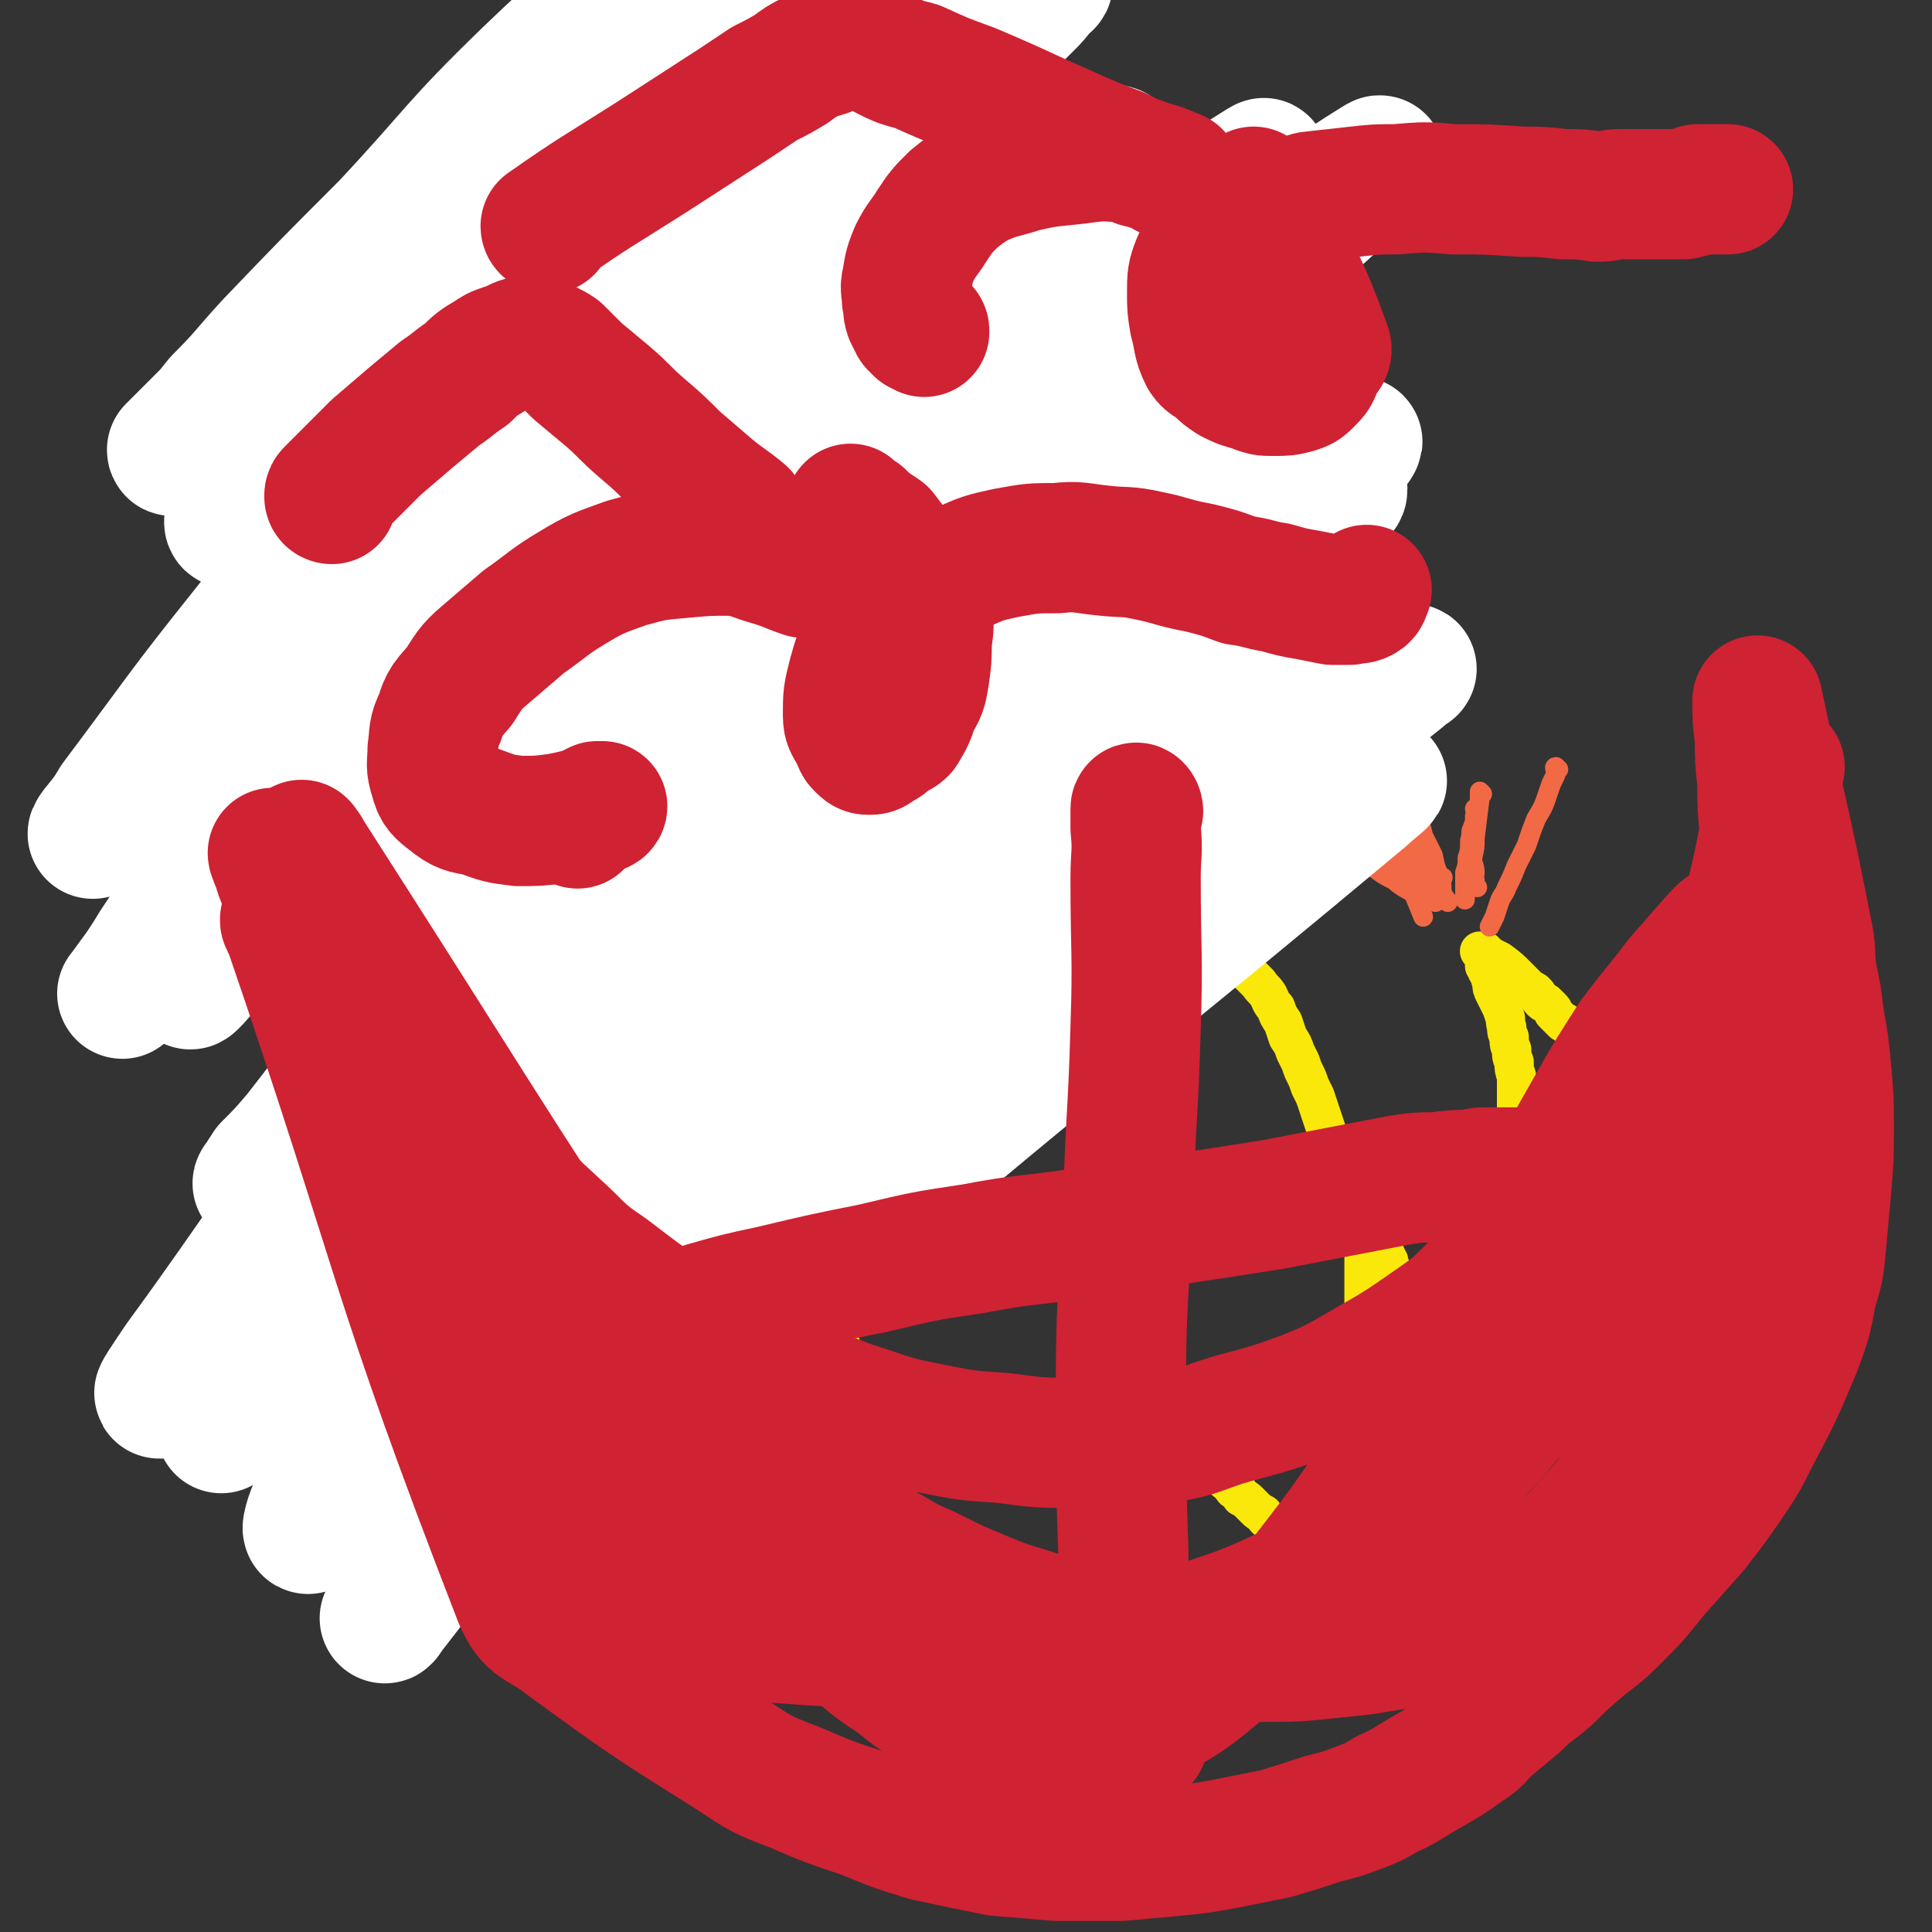 <svg viewBox='0 0 786 786' version='1.1' xmlns='http://www.w3.org/2000/svg' xmlns:xlink='http://www.w3.org/1999/xlink'><rect x="0" y="0" width="786" height="786" fill="#333333" stroke="none"/><g fill='none' stroke='#FAE80B' stroke-width='16' stroke-linecap='round' stroke-linejoin='round'><path d='M209,90c-1,0 -1,-1 -1,-1 0,-1 0,0 1,-1 1,-2 1,-2 3,-3 1,-1 1,-1 3,-2 1,-1 1,-1 2,-2 2,-1 2,-1 4,-2 2,0 2,0 5,-1 2,0 2,0 4,0 2,-1 2,-1 4,-1 3,-1 3,-1 5,-1 2,-1 2,-1 5,-1 3,0 3,0 6,0 2,-1 2,0 5,0 2,0 2,0 4,0 2,0 2,0 4,0 2,0 2,0 5,0 2,0 2,0 4,0 2,0 2,0 3,0 2,0 2,0 3,0 2,0 2,-1 3,0 1,0 1,0 2,1 1,0 1,0 2,0 1,1 1,1 2,1 1,1 1,0 3,1 5,3 5,4 11,7 2,1 2,1 4,2 1,1 1,1 2,1 1,1 1,1 1,2 1,1 1,1 2,2 1,1 1,1 1,2 1,1 1,1 1,1 0,1 0,1 1,2 1,2 1,2 2,4 0,1 1,1 1,3 0,1 0,1 0,3 0,1 0,1 0,2 0,2 0,2 0,3 -1,1 -1,1 -1,2 -1,2 -1,2 -1,3 -1,2 -1,2 -1,3 -1,2 -1,2 -1,4 -1,1 -1,1 -1,2 -1,2 -1,2 -1,3 -1,1 -1,1 -1,3 -1,1 -1,1 -1,3 0,2 0,2 -1,4 0,1 0,1 -1,3 0,2 0,2 -1,4 -1,2 -1,2 -2,3 0,2 0,2 -1,4 -1,2 -1,2 -2,4 -1,2 -1,2 -2,4 -1,2 -1,2 -2,4 -1,2 -1,2 -2,5 -1,2 -1,2 -2,4 0,2 0,2 0,4 -1,2 -1,2 -1,4 -1,2 -1,2 -1,4 -1,2 -1,2 -2,4 0,2 0,2 -1,4 0,3 -1,3 -2,5 0,2 0,2 -1,4 -1,2 0,2 -1,3 -1,3 -1,2 -2,5 -1,2 -1,2 -1,4 -1,2 -1,2 -2,3 -1,2 -1,2 -2,4 -1,1 -1,1 -2,2 -1,2 -1,2 -2,4 0,1 -1,1 -2,2 0,2 0,2 -1,3 -1,1 -1,1 -2,2 -1,1 -1,1 -2,2 -1,0 -1,0 -2,1 -1,0 -1,0 -2,1 -1,0 -1,0 -2,0 -1,1 -1,1 -2,1 -1,1 -1,1 -2,1 -1,0 -1,0 -2,0 -6,-1 -6,0 -11,-2 -5,-1 -4,-2 -8,-4 -4,-2 -4,-3 -8,-5 -2,-2 -2,-2 -4,-3 -2,-2 -2,-3 -4,-5 -3,-2 -3,-2 -5,-4 -3,-3 -3,-3 -5,-6 -2,-3 -2,-4 -4,-7 -2,-3 -2,-3 -4,-7 -2,-3 -1,-3 -3,-7 -2,-5 -2,-5 -3,-10 -2,-5 -2,-5 -3,-10 -1,-5 -1,-5 -1,-10 -1,-4 -1,-4 -1,-8 0,-4 0,-4 0,-8 0,-4 0,-4 0,-8 0,-3 0,-3 0,-6 0,-2 0,-2 0,-4 0,-2 0,-2 0,-4 0,-1 0,-1 0,-3 0,0 0,0 0,-1 '/></g>
<g fill='none' stroke='#F26946' stroke-width='16' stroke-linecap='round' stroke-linejoin='round'><path d='M201,89c0,-1 0,-1 -1,-1 0,-1 0,-2 -1,-3 0,0 0,0 -1,-1 0,-1 1,-1 1,-2 0,-1 0,-1 0,-2 0,-2 0,-2 0,-3 0,-1 -1,-1 0,-3 0,-1 0,-1 0,-2 1,-2 1,-2 1,-4 1,-1 1,-1 1,-3 0,-1 0,-1 1,-3 1,-1 1,-1 2,-2 1,-1 1,-1 2,-3 0,-1 1,-1 1,-2 1,-2 1,-2 2,-3 1,-1 1,-1 1,-3 1,-1 1,-1 1,-2 1,-1 2,-1 3,-2 1,0 1,0 1,-1 1,-1 1,-2 1,-2 1,-1 1,-1 3,-2 1,-1 1,-1 2,-2 2,-1 2,-1 3,-2 1,0 1,-1 3,-1 1,-1 1,-1 3,-1 1,-1 1,-1 2,-1 2,-1 2,-1 3,-1 2,-1 2,-1 3,-1 2,0 2,0 3,-1 1,0 1,0 3,-1 1,0 1,0 2,-1 1,0 1,0 3,-1 1,0 1,0 2,0 1,0 1,1 1,0 2,0 2,0 3,0 1,0 2,0 3,0 1,0 1,0 3,0 1,0 1,0 3,0 1,0 1,0 2,0 2,0 2,0 3,0 2,0 2,0 3,0 2,0 2,0 3,0 1,0 1,0 3,0 1,0 1,0 3,0 1,0 1,0 2,0 1,0 2,-1 2,0 6,2 6,2 11,4 1,1 1,1 2,1 3,2 3,2 6,3 1,0 1,0 3,1 1,0 1,0 1,1 2,0 2,0 3,1 1,1 1,1 3,2 1,1 1,1 3,2 0,0 0,0 1,1 1,0 1,0 2,1 2,0 2,0 3,1 1,1 1,1 2,2 0,1 1,1 1,2 1,1 1,1 2,2 2,1 2,0 3,1 2,2 2,2 3,3 2,2 2,2 3,3 2,1 2,1 3,3 1,1 1,1 3,2 1,2 1,2 3,4 1,1 0,1 1,2 2,2 2,2 3,3 1,2 1,2 3,4 1,2 1,2 3,3 0,2 0,2 1,3 1,1 1,2 2,3 1,1 1,1 2,3 1,1 1,1 2,2 1,2 1,2 2,4 1,1 1,1 2,3 2,2 1,2 2,4 1,1 1,1 2,3 1,2 1,2 2,4 1,1 1,1 2,3 1,2 1,2 2,4 1,1 1,1 2,3 1,2 1,2 2,4 1,1 1,1 1,3 1,2 2,2 2,4 1,2 1,2 2,4 1,2 1,2 2,3 1,2 1,2 2,4 1,3 1,3 2,5 1,2 1,2 2,4 1,2 1,2 2,5 1,2 1,2 2,4 1,2 0,2 2,4 1,3 1,3 2,6 2,2 2,2 3,4 2,2 2,2 3,5 2,2 2,2 3,4 1,3 1,3 2,5 2,3 2,3 3,5 1,3 1,3 3,6 4,7 4,7 8,15 2,3 2,3 5,7 1,1 0,1 1,3 1,2 1,2 2,4 1,1 1,1 2,3 1,2 1,2 2,3 1,2 1,2 2,4 1,2 1,2 3,4 1,2 0,2 1,5 1,2 1,2 2,4 1,1 1,1 2,3 2,3 2,3 3,5 1,2 1,2 1,3 1,3 1,3 3,6 0,2 0,2 1,4 1,2 1,2 2,4 1,2 1,2 2,4 1,2 1,2 2,4 1,2 1,2 2,4 1,3 1,3 1,5 1,2 1,2 1,4 1,2 1,2 1,4 1,2 1,2 1,4 1,2 1,2 1,5 1,2 0,2 0,4 1,2 1,2 1,4 1,3 1,3 1,5 1,2 0,2 1,4 0,2 0,2 1,5 0,2 -1,2 -1,4 0,2 0,2 0,4 0,3 0,3 0,5 0,2 0,2 0,4 0,2 0,2 0,4 -1,2 -1,2 -1,3 -1,2 -1,2 -1,4 -1,2 -1,2 -1,3 -1,2 -1,2 -1,4 -1,2 0,2 -1,3 0,2 -1,2 -1,3 0,1 0,1 -1,2 0,2 0,2 -1,3 0,1 0,2 -1,3 -1,1 -1,1 -2,2 -1,2 -1,2 -2,3 -1,1 -1,1 -2,2 -1,1 -1,1 -2,1 -1,1 -1,1 -2,2 -1,1 -1,1 -2,2 -1,1 -1,1 -3,2 -1,1 -1,1 -3,1 -1,1 -1,1 -2,2 -2,1 -2,1 -3,2 -2,1 -2,1 -4,2 -2,1 -2,1 -4,1 -3,2 -3,2 -6,3 -2,1 -2,2 -5,3 -10,5 -10,5 -20,10 -4,3 -5,2 -9,4 -3,2 -3,2 -5,3 -2,1 -2,1 -5,2 -5,3 -4,3 -9,6 -3,1 -3,1 -5,2 -2,1 -2,1 -5,1 -2,1 -2,1 -5,2 -2,1 -2,1 -4,2 -3,1 -3,1 -5,2 -2,0 -2,0 -5,0 -2,1 -2,1 -5,1 -3,1 -3,1 -6,1 -2,0 -2,1 -4,1 -3,0 -3,0 -6,0 -3,0 -3,0 -6,0 -2,0 -2,0 -5,0 -3,0 -3,0 -6,0 -2,0 -2,0 -4,0 -3,0 -3,1 -5,0 -3,0 -3,0 -6,-1 -2,0 -2,0 -5,-1 -1,0 -1,0 -3,-1 -3,0 -3,0 -5,-1 -2,-2 -2,-2 -4,-3 -2,-1 -2,-1 -4,-2 -2,-2 -2,-2 -4,-3 -2,-2 -2,-2 -4,-3 -2,-2 -2,-2 -4,-4 -2,-2 -2,-2 -4,-4 -3,-3 -3,-3 -6,-6 -3,-5 -2,-5 -5,-9 -3,-5 -4,-5 -7,-10 -3,-4 -2,-4 -5,-9 -2,-4 -2,-4 -5,-8 -2,-6 -2,-6 -5,-11 -3,-5 -3,-5 -6,-11 -2,-4 -2,-5 -4,-9 -2,-5 -2,-5 -4,-9 -2,-4 -2,-4 -4,-8 -2,-5 -2,-5 -3,-9 -2,-4 -2,-4 -3,-8 -1,-4 -1,-4 -3,-8 -1,-4 -1,-4 -3,-8 -1,-3 -1,-3 -3,-6 -1,-3 -1,-3 -2,-6 -2,-3 -2,-3 -3,-5 -2,-3 -1,-4 -3,-7 -1,-3 -1,-3 -2,-6 -1,-3 -1,-3 -2,-6 -1,-3 -1,-3 -2,-6 -1,-2 -1,-2 -2,-5 -1,-3 -1,-3 -2,-5 -1,-2 -1,-2 -2,-5 -1,-2 -1,-2 -1,-4 -1,-2 -1,-2 -2,-4 -5,-11 -5,-11 -10,-22 -1,-2 0,-2 -1,-4 -1,-3 -1,-3 -2,-5 -1,-4 -1,-4 -2,-8 -1,-2 -1,-2 -1,-4 -1,-1 -1,-1 -1,-3 -1,-2 -1,-2 -1,-4 -1,-2 -1,-2 -1,-4 0,-2 0,-2 0,-4 0,-2 0,-2 0,-4 0,-2 0,-2 0,-4 0,-1 0,-1 0,-3 0,-2 0,-2 0,-4 0,-2 0,-2 0,-4 0,-3 0,-3 0,-5 0,-1 1,-1 1,-3 1,-1 1,-1 1,-2 1,-2 1,-2 2,-4 0,-1 0,-1 1,-2 0,-2 0,-2 1,-3 0,-1 0,-1 1,-2 0,-1 0,-1 1,-2 0,-1 0,-1 1,-1 1,-1 1,-1 2,-2 1,0 1,0 2,0 2,-1 2,-1 4,-1 '/></g>
<g fill='none' stroke='#FAE80B' stroke-width='16' stroke-linecap='round' stroke-linejoin='round'><path d='M188,339c0,0 -1,-1 -1,-1 0,0 1,1 1,2 0,1 0,1 0,2 0,1 0,1 0,2 0,1 0,1 0,2 0,1 -1,2 0,3 0,2 0,1 1,3 1,1 0,1 1,2 0,1 0,1 1,3 0,1 0,1 1,2 0,1 0,1 1,3 0,2 0,2 1,4 0,1 0,1 1,3 0,3 1,3 1,5 1,3 1,3 2,5 1,3 1,3 2,5 1,3 1,3 1,6 1,3 1,3 1,5 1,2 1,2 1,3 1,2 1,2 1,3 1,2 1,2 1,3 1,1 1,1 1,3 1,1 1,1 1,2 1,1 1,1 1,3 1,1 1,1 1,2 0,2 0,2 1,3 0,1 0,1 1,3 0,1 0,1 1,2 2,6 2,6 3,11 1,1 1,1 1,2 1,3 1,2 1,5 1,2 0,2 1,5 0,1 0,1 1,2 0,1 0,1 1,2 0,1 0,1 0,3 1,1 1,1 1,2 1,2 1,2 1,3 1,1 1,1 1,3 1,1 1,1 1,2 1,2 1,2 1,4 1,1 1,1 1,3 1,2 1,2 1,3 1,2 1,2 1,4 1,2 1,2 1,3 0,2 0,2 1,4 0,2 1,2 1,3 0,3 0,3 0,5 1,2 1,2 1,4 0,2 1,1 1,3 0,2 0,2 0,4 0,2 0,2 1,3 0,2 0,2 0,4 1,2 1,1 1,3 0,2 0,2 0,3 0,2 0,2 1,3 0,2 0,2 1,4 0,1 0,1 0,2 0,2 0,2 0,3 0,1 0,1 0,3 0,1 0,1 0,2 0,2 0,2 1,4 0,2 0,2 1,4 0,2 1,2 1,3 0,2 -1,2 -1,4 0,2 0,2 0,3 0,2 0,2 0,4 0,1 0,1 0,3 0,1 0,1 0,2 0,1 0,1 0,2 0,1 0,1 0,2 0,1 1,1 0,1 0,1 0,0 0,1 -1,1 -1,1 -1,2 -1,0 -1,0 -2,1 -1,0 -1,0 -1,1 -1,1 -1,1 -2,1 -1,1 0,1 -1,2 -1,1 -2,0 -2,1 -1,1 -1,1 -2,2 -4,3 -4,3 -8,7 -3,3 -3,4 -6,7 -1,1 -1,1 -2,3 -1,1 -1,1 -2,2 -1,2 -1,2 -2,3 -1,1 -1,1 -2,3 -1,1 -1,1 -2,2 -1,2 -1,2 -2,3 -1,1 -1,1 -2,2 -1,2 -1,2 -2,3 0,1 0,1 0,3 -1,1 -1,1 -2,3 -1,1 -1,1 -1,3 0,1 -1,1 -1,2 0,2 0,2 -1,3 0,2 0,2 -1,4 0,1 0,1 -1,2 0,2 -1,2 -1,3 0,1 1,1 1,3 0,1 0,1 0,2 0,1 0,1 0,1 0,1 0,1 0,2 0,1 0,1 0,1 0,1 -1,1 0,1 0,1 0,1 1,2 0,0 0,0 1,1 1,1 1,1 2,1 0,1 0,1 1,1 1,1 1,1 2,2 0,1 1,1 1,1 1,0 1,1 2,1 1,0 1,0 2,0 1,0 1,0 2,0 1,0 1,0 2,0 1,0 1,0 2,0 1,0 1,0 2,0 2,0 2,0 3,0 2,0 2,0 3,0 1,0 1,0 2,0 1,0 1,0 2,0 2,0 2,0 3,0 1,0 1,0 2,0 1,0 1,0 2,0 2,-1 2,-1 3,-1 1,-1 1,-1 2,-1 1,-1 1,-1 2,-1 1,0 1,0 3,-1 0,0 0,0 1,-1 1,0 1,0 2,-1 1,0 1,0 2,0 1,-1 1,-1 2,-1 1,-1 1,-1 2,-1 1,-1 1,-1 2,-1 5,-4 4,-4 9,-8 1,0 2,0 3,-1 2,-2 2,-2 4,-4 1,-1 1,-1 2,-2 1,-1 1,-1 1,-2 1,-1 1,-1 2,-3 1,-1 1,-1 2,-2 1,-2 1,-2 2,-3 1,-2 2,-2 3,-3 1,-2 1,-2 2,-4 1,-2 1,-2 1,-3 1,-2 2,-2 2,-4 1,-2 1,-2 2,-3 1,-2 0,-2 1,-4 0,-3 0,-3 1,-5 0,-3 1,-3 1,-6 0,-2 0,-2 0,-5 -1,-3 0,-3 0,-6 0,-3 0,-3 0,-5 0,-3 0,-3 0,-5 0,-3 0,-3 0,-5 -1,-2 -1,-2 -1,-5 -1,-3 -1,-3 -1,-6 -1,-3 -1,-3 -1,-6 -1,-3 -1,-3 -1,-5 0,-3 0,-3 0,-6 0,-3 -1,-3 -1,-6 0,-2 0,-2 0,-5 0,-2 0,-2 0,-4 0,-2 0,-2 0,-4 0,-2 0,-2 0,-4 0,-1 0,-1 0,-3 0,-1 0,-1 0,-2 0,-1 1,-1 1,-3 0,-1 0,-1 0,-2 0,-1 0,-1 0,-2 0,-1 1,-1 2,-1 0,-1 0,-1 1,-1 1,0 1,0 1,0 1,1 1,1 2,1 1,1 1,1 2,2 1,0 1,0 2,1 1,1 1,1 2,2 1,1 1,1 2,2 1,1 1,1 2,2 3,1 3,1 5,3 1,1 1,1 3,2 1,1 0,1 1,2 1,1 1,0 2,1 1,1 1,1 2,2 2,1 2,1 3,3 7,6 7,6 13,12 1,1 1,1 2,2 1,1 1,1 2,2 2,2 2,2 3,4 1,1 1,1 2,2 1,1 1,1 2,2 0,0 0,0 1,1 0,1 0,1 1,2 0,1 0,1 1,2 0,1 0,1 0,2 0,0 0,0 0,1 0,1 0,1 0,2 0,1 0,1 0,2 0,1 0,1 0,2 0,1 0,1 0,2 0,1 0,1 0,2 0,2 0,2 0,3 0,1 -1,1 -1,3 0,2 0,2 0,3 0,2 0,2 -1,3 0,1 0,1 -1,3 0,1 0,1 -1,2 0,2 0,2 -1,3 0,2 0,2 0,3 -1,2 -1,2 -1,3 -1,1 -1,1 -1,3 -1,1 -1,1 -1,2 -1,1 -1,1 -1,2 -1,1 -1,1 -1,2 -1,1 -1,1 -1,1 -1,1 -1,1 -1,2 -1,1 -1,1 -1,2 0,1 0,1 -1,2 0,1 0,1 -1,1 -1,2 -1,2 -2,3 -1,1 -1,1 -1,2 -1,1 -1,1 -2,2 -1,1 0,1 -1,3 0,1 0,1 -1,2 0,2 0,2 -1,3 0,1 0,1 -1,3 0,1 0,1 -1,2 0,2 0,2 -1,3 0,1 0,1 -1,3 0,1 1,1 1,2 0,1 0,1 0,3 0,1 0,1 0,2 0,1 0,1 0,2 0,1 0,1 0,2 1,1 1,1 1,2 1,1 1,1 1,2 1,1 1,1 1,2 0,1 0,1 1,2 0,0 0,0 1,1 0,1 0,1 1,2 1,1 1,1 2,2 1,1 1,1 2,2 5,5 5,5 10,9 1,1 1,1 3,2 1,0 1,0 3,1 1,0 1,0 2,1 1,0 1,0 2,0 1,1 1,0 2,0 1,0 1,0 2,0 1,0 1,0 2,0 1,0 1,1 2,0 1,0 1,0 2,0 1,0 1,0 2,-1 1,0 1,-1 2,-1 1,-1 1,-1 2,-1 2,-1 1,-2 3,-3 1,-1 1,-1 1,-2 1,0 2,0 2,-1 1,-2 1,-2 2,-3 1,-1 1,-1 2,-3 1,-1 1,-1 2,-2 1,-1 1,-1 2,-3 1,-1 1,-1 2,-2 1,-2 1,-2 2,-3 1,-1 1,-1 2,-3 1,-1 1,-1 2,-2 0,-2 1,-2 1,-3 1,0 0,0 1,-1 0,0 0,0 1,-1 1,0 1,-1 2,-1 1,0 1,0 2,0 1,0 1,0 2,0 1,0 1,0 2,1 1,0 1,0 2,0 1,1 1,1 2,1 1,1 1,1 2,1 1,1 1,1 2,2 1,1 1,1 2,2 2,1 2,1 3,2 2,1 2,1 3,3 1,1 1,1 3,2 1,1 1,1 3,2 1,1 1,1 3,2 1,1 1,1 2,2 2,0 2,0 3,1 2,1 1,1 3,2 1,1 1,1 3,1 1,1 1,1 3,1 1,0 1,1 1,1 2,1 2,1 3,1 1,0 1,0 2,0 1,0 1,0 3,0 1,0 1,0 1,0 1,0 1,0 2,0 1,0 1,0 2,0 1,0 1,0 2,0 3,-1 3,-2 6,-4 2,-1 2,-1 4,-3 2,-2 2,-2 4,-4 1,-2 0,-2 1,-3 0,-1 0,-1 1,-2 0,-2 0,-2 0,-4 0,-2 0,-2 0,-3 0,-2 0,-2 0,-4 0,-1 0,-1 0,-3 0,-1 0,-1 -1,-3 0,-1 0,-1 -1,-2 0,-1 0,-1 -1,-3 0,-1 0,-1 -1,-2 0,-1 0,-1 -2,-2 0,-1 -1,-1 -1,-2 -1,-2 -1,-2 -2,-3 -1,-1 -1,-1 -2,-3 -1,-1 -1,-1 -2,-2 -1,-2 -1,-1 -3,-3 -1,-1 -1,-1 -2,-2 -1,-2 -1,-2 -2,-3 0,-1 0,-1 -1,-3 -1,-1 -1,-1 -2,-2 -1,-2 -1,-2 -2,-3 -1,-2 -1,-2 -2,-4 -1,-1 -1,-1 -1,-3 -1,-2 0,-2 0,-4 0,-1 0,-1 0,-3 0,-2 0,-2 0,-3 1,-1 1,-1 1,-3 1,-1 0,-1 1,-2 1,-1 1,-1 2,-2 1,0 1,0 2,-1 1,0 1,0 2,-1 1,0 1,0 2,-1 1,0 1,0 2,-1 1,0 1,0 2,0 1,-1 1,0 2,0 0,0 0,0 1,0 1,0 1,0 1,0 1,0 1,0 2,0 1,0 1,0 1,1 1,0 1,0 2,1 4,3 4,3 7,6 1,1 1,1 2,2 1,1 1,1 2,1 2,2 2,2 4,4 1,1 1,1 2,2 1,1 1,1 2,2 1,2 1,2 2,3 1,1 0,1 1,3 1,1 1,1 2,1 1,1 1,1 2,2 1,1 1,1 2,2 1,1 1,1 2,2 1,1 1,1 2,1 1,1 1,1 2,2 1,1 1,2 2,3 2,2 3,2 5,5 2,1 2,1 3,3 2,1 2,1 3,2 2,2 2,2 3,3 1,1 1,1 3,2 1,2 1,2 3,3 1,1 1,1 1,2 1,1 1,1 2,2 1,1 1,1 2,2 1,1 1,1 2,2 1,1 1,1 2,1 1,1 1,1 3,2 1,1 0,1 1,2 2,1 2,1 3,2 1,1 1,1 2,1 1,1 1,1 2,2 1,1 1,1 2,2 1,1 1,1 2,2 1,1 1,1 2,1 0,1 0,1 1,2 1,1 1,1 2,2 1,1 1,1 2,2 1,1 1,1 2,1 1,1 1,1 2,2 1,1 1,1 2,2 1,1 1,1 2,2 1,1 1,1 2,1 1,1 1,1 2,2 1,1 1,1 1,2 1,1 1,1 2,2 1,1 1,1 2,1 1,1 1,1 2,2 1,1 1,1 2,1 1,0 1,0 2,1 1,0 1,0 2,1 1,0 1,0 2,1 1,0 1,0 1,0 1,1 1,1 3,1 0,1 0,1 1,1 1,1 1,1 2,1 7,3 7,3 14,5 1,1 1,1 2,1 1,0 1,0 2,0 1,0 1,0 2,0 1,0 1,0 2,0 1,0 1,0 2,0 1,0 1,0 1,0 1,0 1,0 2,0 1,0 1,0 2,0 1,0 1,0 2,0 1,0 1,0 1,0 1,0 1,0 1,0 1,0 1,0 2,0 0,0 0,0 1,0 1,0 1,0 2,0 0,0 0,0 1,0 1,0 1,0 2,0 0,0 0,-1 0,-1 0,-2 -1,-2 -1,-4 -1,-1 -1,-1 -1,-2 -2,-3 -2,-3 -3,-5 -1,-2 -1,-2 -3,-5 -1,-3 -1,-3 -3,-5 -1,-3 -1,-2 -2,-5 -2,-2 -1,-2 -3,-5 -1,-3 -1,-3 -2,-6 -2,-2 -2,-2 -3,-5 -1,-2 -1,-2 -2,-4 -1,-2 -1,-2 -2,-4 -1,-2 -1,-3 -2,-5 -1,-2 -1,-2 -2,-4 -1,-2 -2,-2 -3,-4 -1,-1 -1,-2 -2,-3 -1,-2 -1,-2 -2,-4 -1,-2 -1,-2 -2,-3 -1,-2 0,-3 -1,-5 -2,-2 -2,-2 -3,-4 -2,-3 -2,-3 -3,-5 -2,-3 -2,-3 -3,-6 -1,-2 -1,-2 -3,-5 -1,-2 -1,-2 -2,-5 -5,-10 -5,-10 -10,-21 -1,-3 -1,-3 -1,-5 -1,-2 -1,-2 -1,-5 -1,-2 -1,-2 -1,-4 -1,-2 -1,-2 -1,-4 0,-3 0,-3 -1,-5 0,-2 0,-2 0,-5 0,-2 0,-2 0,-4 0,-2 0,-2 0,-4 0,-2 0,-2 0,-4 0,-1 0,-1 0,-3 0,-1 0,-1 0,-3 0,-1 0,-1 0,-3 0,-2 0,-2 0,-3 0,-2 0,-2 0,-4 0,-1 0,-1 0,-2 0,-1 0,-1 0,-2 0,0 0,0 0,0 0,-1 0,-1 0,-1 0,-1 -1,-2 0,-2 0,0 1,1 1,1 1,1 1,1 1,2 1,1 1,1 1,2 1,1 1,1 1,2 1,2 0,2 1,3 0,1 0,1 1,3 0,1 0,1 1,2 0,2 0,2 1,3 0,1 0,1 1,3 0,1 0,1 1,2 0,1 0,1 1,3 0,1 0,1 1,2 0,2 0,2 1,3 0,1 1,1 1,3 1,1 0,1 1,2 1,2 1,2 2,3 1,1 1,1 2,2 1,1 1,1 2,2 1,0 0,1 1,1 1,2 2,1 3,2 1,0 1,0 2,1 1,0 1,0 2,0 1,0 1,0 3,0 1,0 1,0 3,0 1,0 1,0 2,0 1,0 1,0 2,0 1,0 1,0 3,0 1,0 0,0 1,-1 2,0 2,0 3,-1 1,0 1,0 3,-1 1,0 1,0 3,-1 1,0 1,-1 2,-2 6,-3 6,-3 12,-7 4,-2 4,-2 8,-5 2,-2 2,-2 3,-3 1,-1 2,-1 3,-2 2,-2 2,-2 5,-5 1,0 1,0 2,-1 1,-2 1,-2 2,-3 0,-1 1,-1 1,-2 1,-1 1,-1 2,-3 1,-1 1,-1 2,-2 1,-1 1,-1 1,-2 1,-1 1,-1 1,-2 1,-2 1,-2 1,-3 1,-1 1,-1 1,-3 1,-1 1,-1 1,-2 1,-1 1,-2 1,-3 1,-1 1,-1 1,-2 1,-1 1,-1 1,-2 1,-2 1,-2 1,-3 0,-1 0,-1 1,-3 0,-1 0,-1 0,-2 0,-1 0,-1 0,-1 0,-2 0,-2 0,-3 0,-1 0,-1 0,-2 0,0 0,0 0,-1 0,-2 0,-2 0,-3 0,-1 0,-1 0,-2 0,-1 0,-1 0,-2 -1,-1 -1,-1 -1,-3 -1,-1 -1,-1 -1,-2 -1,-2 -1,-2 -1,-3 -1,-1 -1,-1 -1,-3 -1,-1 -1,-1 -1,-2 -1,-1 -1,-1 -1,-3 -1,-1 -1,-1 -1,-2 -1,-2 0,-2 -1,-3 -1,-1 -1,-1 -1,-3 -1,-1 -2,-1 -2,-2 -1,-2 -1,-2 -2,-4 -1,-1 -1,-1 -2,-2 -1,-2 -1,-2 -2,-3 -1,-1 -1,-1 -2,-2 -1,-2 -1,-2 -2,-3 -1,-1 -1,-1 -2,-1 -1,-1 -1,-1 -2,-2 -1,-1 -1,-1 -2,-2 0,-1 0,-1 -1,-2 -1,-1 -1,-1 -2,-2 -1,0 -1,0 -2,-1 -1,-1 -1,-2 -2,-3 -1,-1 -1,-1 -2,-1 -1,-1 -1,-1 -2,-2 -1,-1 -1,-1 -2,-2 -1,-1 -1,-1 -2,-2 -3,-3 -3,-3 -7,-6 -2,-1 -2,-1 -4,-2 -1,0 -1,0 -1,-1 -1,0 -1,0 -1,-1 -1,0 -1,0 -2,0 '/><path d='M472,371c0,0 -1,-1 -1,-1 1,0 2,0 3,1 2,0 2,0 3,1 2,1 2,1 4,2 3,1 3,1 5,2 2,1 2,1 5,2 2,2 2,2 4,3 2,2 2,2 4,5 3,2 3,2 5,4 2,3 2,3 4,6 2,2 2,2 4,4 2,3 2,2 4,5 1,2 1,3 3,5 1,3 1,3 3,6 1,3 1,3 2,6 2,3 2,3 3,6 1,2 1,2 2,4 1,3 1,3 2,5 1,2 1,2 2,5 1,2 1,2 2,4 3,9 3,9 6,18 2,4 1,5 3,9 0,2 0,2 1,4 0,1 0,2 1,3 0,1 0,1 0,3 1,1 1,1 1,2 1,1 1,1 1,2 1,1 1,1 2,2 1,1 1,1 2,2 1,0 0,1 2,1 0,1 0,1 1,1 1,0 1,1 2,1 1,0 1,0 2,1 1,0 1,0 2,1 1,0 1,0 3,1 1,0 1,0 2,0 1,1 1,0 2,0 2,0 2,0 3,0 2,0 2,0 3,0 2,0 2,1 3,0 1,0 1,0 3,0 2,0 2,0 3,-1 2,0 2,0 4,-1 2,0 2,0 4,-1 1,0 2,0 3,0 2,-1 2,-1 4,-2 3,-2 3,-2 5,-3 2,-2 2,-2 3,-3 2,-2 2,-2 3,-3 1,-2 2,-2 3,-4 1,-2 1,-2 2,-5 1,-3 1,-3 2,-6 1,-2 1,-2 1,-5 0,-3 0,-3 0,-6 0,-3 0,-3 0,-6 0,-3 0,-3 0,-7 0,-3 0,-3 0,-6 -1,-3 -1,-3 -1,-6 -1,-2 -1,-2 -1,-5 -1,-2 -1,-2 -1,-5 -1,-2 -1,-2 -1,-4 -1,-3 0,-3 -1,-5 -1,-3 -1,-3 -2,-5 -1,-2 -1,-2 -2,-4 -1,-2 -1,-2 -1,-4 -1,-2 0,-2 -1,-3 0,-1 0,-1 -1,-2 0,-1 0,-1 -1,-2 0,0 0,0 0,-1 '/></g>
<g fill='none' stroke='#F26946' stroke-width='8' stroke-linecap='round' stroke-linejoin='round'><path d='M547,345c0,0 -1,-1 -1,-1 2,1 3,2 7,4 3,2 3,2 6,4 4,2 4,2 7,4 2,3 2,3 5,5 5,3 5,2 10,5 '/><path d='M563,354c0,0 -1,-1 -1,-1 1,0 1,1 3,2 2,2 3,2 5,3 3,2 2,2 5,4 2,2 2,1 4,3 3,1 3,1 5,2 '/><path d='M557,340c0,0 -1,-1 -1,-1 1,0 1,0 2,1 2,1 2,1 4,3 3,2 3,2 7,4 3,2 3,2 7,4 3,2 3,2 7,4 2,1 2,1 4,2 '/><path d='M568,320c0,0 -1,-1 -1,-1 1,1 2,1 3,2 3,5 3,5 6,10 2,4 2,5 3,9 2,4 2,4 4,8 1,5 1,5 3,9 1,4 0,4 1,7 1,2 1,1 2,3 0,0 0,0 0,0 '/><path d='M575,326c0,-1 -1,-2 -1,-1 0,1 0,2 0,4 1,3 1,3 1,6 1,4 0,4 1,8 1,4 1,4 1,8 1,4 1,3 2,7 1,3 1,3 2,6 1,1 0,1 1,2 '/><path d='M603,323c0,0 -1,-1 -1,-1 0,1 0,2 0,3 -1,8 -1,8 -2,16 0,4 0,4 -1,8 0,3 1,3 1,6 0,2 -1,2 0,3 0,2 0,2 1,3 '/><path d='M634,313c-1,0 -1,-1 -1,-1 -1,0 0,1 0,2 0,1 0,1 -1,3 -1,2 -1,2 -2,5 -2,6 -2,6 -5,11 -2,5 -2,5 -4,11 -2,4 -2,4 -4,8 -2,5 -2,5 -4,9 -1,3 -2,3 -3,6 -1,3 -1,3 -2,6 -1,2 -1,2 -2,4 '/><path d='M601,330c0,0 -1,-1 -1,-1 0,1 1,2 0,3 0,3 0,2 -1,5 -1,2 0,2 -1,5 0,4 0,4 -1,7 0,3 0,3 -1,6 0,2 0,2 0,5 0,2 0,2 0,5 0,0 0,0 0,1 '/><path d='M556,312c0,0 -1,-1 -1,-1 0,1 1,2 1,3 1,2 1,2 2,4 2,6 2,6 3,11 3,7 2,7 5,13 2,6 2,6 4,11 5,10 5,10 9,20 '/><path d='M544,342c-1,0 -2,-1 -1,-1 0,1 1,2 2,3 3,2 3,2 6,5 4,2 4,2 8,4 4,3 4,3 8,5 4,1 4,1 8,3 1,0 1,0 1,0 '/><path d='M565,345c0,0 -1,-1 -1,-1 1,0 2,1 3,1 3,1 3,2 5,3 3,1 3,1 6,3 '/></g>
<g fill='none' stroke='#000000' stroke-width='4' stroke-linecap='round' stroke-linejoin='round'><path d='M270,100c0,0 -1,-1 -1,-1 1,0 1,0 2,1 1,0 1,0 2,0 1,0 1,0 2,0 0,0 0,0 1,0 1,0 1,0 2,0 0,0 0,0 1,0 3,0 3,0 6,0 0,0 1,-1 1,0 0,0 0,0 0,1 '/><path d='M277,113c0,0 -1,-1 -1,-1 0,0 1,0 2,0 1,0 1,0 1,0 1,1 1,1 2,1 1,1 1,1 1,1 1,1 1,1 2,1 '/><path d='M270,111c0,0 -1,-1 -1,-1 1,0 2,0 3,0 1,0 1,0 2,0 0,0 0,0 1,0 1,0 1,0 2,0 0,0 0,0 1,0 1,0 1,0 2,0 '/><path d='M269,111c0,0 -1,-1 -1,-1 0,0 1,1 2,0 2,0 1,-1 3,-2 1,0 1,0 2,0 1,0 1,0 2,0 1,0 1,0 2,0 0,0 0,0 1,0 0,0 0,0 1,0 1,0 1,0 2,0 '/><path d='M269,110c0,0 -1,-1 -1,-1 0,0 1,0 2,1 1,0 1,0 2,0 1,0 1,0 2,0 1,0 1,0 2,0 1,0 1,0 2,0 1,0 1,0 1,0 1,0 1,0 2,0 1,0 1,0 2,0 '/><path d='M273,107c0,0 -1,-1 -1,-1 1,0 2,0 3,0 1,0 1,0 2,0 1,0 1,0 2,0 1,0 1,0 2,0 1,0 1,0 2,0 '/><path d='M275,112c0,0 -1,-1 -1,-1 1,0 2,0 4,-1 1,0 1,0 1,0 1,0 1,0 2,0 1,0 1,0 2,0 0,0 0,0 1,0 '/><path d='M281,114c-1,0 -2,-1 -1,-1 0,0 1,1 2,1 1,0 0,-1 1,-1 1,0 1,0 2,0 0,0 0,0 1,0 '/><path d='M275,118c0,0 -1,-1 -1,-1 1,0 1,1 2,1 1,0 1,-1 2,-1 1,-1 1,-1 2,-2 '/><path d='M270,113c-1,0 -2,-1 -1,-1 1,-1 2,-1 4,-2 2,0 2,0 4,-1 1,-1 1,-1 3,-1 1,0 0,-1 1,-1 1,0 1,0 2,-1 1,0 1,0 2,-1 '/><path d='M275,109c0,0 -2,0 -1,-1 4,0 5,0 10,0 '/><path d='M273,108c0,0 -1,-1 -1,-1 1,0 1,0 2,1 2,0 2,0 3,0 1,0 1,0 2,0 '/><path d='M194,119c0,0 -1,-1 -1,-1 '/><path d='M187,122c0,0 -1,-1 -1,-1 0,0 1,0 2,0 1,-1 1,-1 2,-2 0,0 0,0 1,-1 1,-1 1,-1 2,-1 0,-1 0,0 1,0 '/><path d='M193,114c-1,0 -2,0 -1,-1 0,0 1,0 2,-1 1,0 1,0 2,-1 0,0 0,0 1,-1 '/><path d='M231,102c0,0 -1,-1 -1,-1 '/><path d='M196,111c0,0 -1,-1 -1,-1 4,-1 5,-1 11,-2 6,0 6,0 12,0 '/><path d='M197,111c0,0 -1,-1 -1,-1 0,-1 1,-1 2,-1 1,0 1,0 1,0 '/><path d='M198,111c0,0 -1,0 -1,-1 '/><path d='M190,124c0,0 -2,0 -1,-1 0,0 1,0 2,-1 2,-1 2,-1 4,-2 1,0 1,0 3,-1 1,0 1,0 3,-1 1,0 1,0 2,0 0,-1 0,-1 1,-1 '/><path d='M193,114c0,0 -1,-1 -1,-1 8,-2 9,-1 18,-3 '/><path d='M193,111c0,0 -1,0 -1,-1 1,0 1,0 2,0 1,-1 1,-1 2,-2 1,-1 1,-1 1,-1 '/><path d='M193,116c-1,0 -1,0 -1,-1 0,0 0,0 1,-1 1,0 1,-1 2,-1 1,-1 1,-1 2,-1 2,-1 2,-1 4,-2 2,0 2,0 3,0 2,0 2,0 3,0 1,0 1,0 2,0 '/><path d='M193,120c0,0 -1,-1 -1,-1 1,0 1,1 2,1 2,-1 2,-1 4,-2 2,-1 2,-1 3,-1 2,-1 2,0 4,-1 1,0 1,0 3,-1 0,0 0,0 1,0 '/><path d='M195,116c0,0 -1,-1 -1,-1 1,0 2,1 3,1 4,-1 4,-1 8,-2 2,0 2,0 4,-1 1,0 1,0 3,-1 1,0 1,0 3,0 '/><path d='M201,115c-1,0 -2,-1 -1,-1 0,-1 1,0 2,0 0,-1 0,-1 1,-1 2,-1 2,-1 3,-1 2,0 2,0 3,-1 1,0 1,0 2,-1 1,0 1,0 2,-1 1,0 1,0 1,0 '/></g>
<g fill='none' stroke='#FFFFFF' stroke-width='4' stroke-linecap='round' stroke-linejoin='round'><path d='M275,115c0,0 0,-1 -1,-1 '/><path d='M203,122c0,-1 0,-1 -1,-1 '/><path d='M205,114c0,0 -1,-1 -1,-1 '/><path d='M205,113c0,0 -1,-1 -1,-1 '/><path d='M207,113c0,0 -1,0 -1,-1 '/><path d='M205,113c0,0 -1,-1 -1,-1 '/><path d='M206,108c0,0 -1,-1 -1,-1 '/><path d='M206,105c0,0 -1,-1 -1,-1 '/><path d='M200,110c0,0 -1,-1 -1,-1 '/><path d='M205,113c0,0 -1,0 -1,-1 '/><path d='M204,109c0,0 -1,-1 -1,-1 '/><path d='M209,115c-1,0 -1,-1 -1,-1 '/><path d='M208,107c0,0 -1,0 -1,-1 '/><path d='M281,114c0,0 -1,-1 -1,-1 '/></g>
<g fill='none' stroke='#000000' stroke-width='8' stroke-linecap='round' stroke-linejoin='round'><path d='M201,160c0,0 0,-1 -1,-1 -1,1 0,1 -1,3 -1,2 -1,2 -2,3 -1,2 -1,2 -2,4 -1,1 -1,1 -1,2 -1,1 -1,1 -1,3 -1,1 -1,1 -1,2 0,2 0,2 0,3 0,2 0,2 1,4 0,2 0,2 1,3 0,2 0,2 1,3 0,1 0,1 0,1 1,3 1,3 3,4 1,2 1,2 2,4 2,1 2,2 3,3 2,2 2,2 3,4 1,1 2,1 3,2 1,1 1,2 2,3 1,0 1,0 2,1 1,0 1,0 2,0 1,1 1,1 2,1 1,1 1,1 2,1 1,1 1,1 2,1 1,1 1,1 2,1 1,0 1,0 2,1 0,0 0,0 1,1 1,0 1,0 2,1 1,0 1,0 2,1 1,0 1,0 2,0 2,1 1,1 3,2 0,0 1,1 1,1 1,0 1,-1 2,-1 0,0 0,0 1,0 1,0 1,0 1,0 1,0 1,0 2,0 '/><path d='M200,175c0,0 -1,-1 -1,-1 0,-1 0,-1 0,-1 1,-1 0,-1 0,-2 2,-2 2,-2 4,-5 2,-1 2,-2 4,-3 2,-1 2,-1 4,-2 3,-1 3,0 5,-1 3,-1 3,-1 5,-2 2,-1 2,0 4,-1 2,0 2,-1 4,-1 1,0 1,0 2,0 2,0 2,0 3,0 1,1 1,1 3,1 1,1 1,0 2,1 1,1 1,1 1,2 1,1 1,1 2,2 1,1 1,1 2,3 1,2 1,2 2,4 1,2 0,2 1,4 0,2 1,1 1,3 0,2 0,2 0,4 0,2 0,2 0,3 0,2 0,2 0,4 -1,1 -1,1 -1,3 -1,1 -1,1 -1,2 -1,1 -1,1 -1,2 -1,0 0,1 -1,1 0,1 -1,1 -1,1 -1,0 -1,0 -2,0 0,0 -1,0 -1,0 -2,-4 -2,-4 -4,-8 0,-1 0,-2 1,-3 0,-1 0,-1 1,-2 0,-1 0,-1 1,-1 1,0 1,0 2,0 2,-1 2,-1 4,0 2,0 2,0 4,0 1,1 1,1 2,2 0,1 0,1 1,2 1,1 1,1 1,2 0,0 0,0 0,1 0,1 0,2 0,2 0,0 0,-1 -1,-2 0,-1 0,-1 -1,-3 0,-1 -1,-1 -2,-3 -1,-1 0,-1 -1,-3 0,-2 0,-2 -1,-4 0,-1 0,-1 0,-3 -1,-1 0,-1 0,-2 0,-1 -1,-1 0,-2 0,-1 0,-1 1,-1 1,-1 2,-1 4,-1 1,0 1,0 3,0 1,0 0,0 1,1 1,0 1,0 1,1 1,0 2,0 1,0 0,0 -1,-1 -2,-1 -2,-1 -2,-1 -3,-2 -2,-1 -2,-1 -4,-2 -3,-1 -3,-1 -6,-1 -3,-1 -3,-1 -6,-2 -3,-1 -2,-2 -5,-2 -4,0 -4,0 -7,0 -3,1 -3,1 -6,2 -3,0 -3,0 -5,1 -2,1 -2,1 -4,3 -2,2 -1,3 -2,6 -1,3 -1,3 -1,6 -1,5 -1,5 0,9 0,4 0,4 2,8 1,4 1,4 3,6 1,2 1,2 3,3 1,1 1,2 2,3 2,1 3,0 5,1 2,1 2,1 4,1 3,0 3,0 6,-1 3,-1 3,-1 6,-3 3,-1 4,0 5,-2 6,-9 6,-9 10,-19 1,-2 0,-2 0,-4 0,-3 0,-3 -1,-5 -1,-1 -1,-1 -2,-3 -1,-1 -1,-1 -2,-2 -1,-1 -1,-1 -2,-2 -1,0 0,0 -2,-1 0,-1 0,-1 -1,-1 -1,0 -1,0 -2,0 -1,0 -2,0 -2,1 -1,1 -1,2 -2,3 0,2 -1,2 -1,3 0,2 0,2 0,4 1,2 1,2 2,4 1,2 1,2 2,5 1,3 0,4 2,5 2,2 2,0 5,1 2,0 1,0 3,1 2,0 2,1 4,1 2,0 2,0 3,-1 2,0 2,0 3,0 0,0 0,0 0,-1 1,0 1,0 1,-1 0,-1 0,-1 -1,-3 0,-1 0,-1 -2,-2 0,0 0,0 -1,-1 0,0 0,-1 0,-1 '/></g>
<g fill='none' stroke='#000000' stroke-width='53' stroke-linecap='round' stroke-linejoin='round'><path d='M234,186c0,-1 -1,-1 -1,-1 '/><path d='M237,168c0,0 -1,-1 -1,-1 '/><path d='M249,205c-1,0 -1,-1 -1,-1 '/><path d='M262,181c-1,0 -1,0 -1,-1 '/><path d='M213,162c0,0 -1,-1 -1,-1 '/></g>
<g fill='none' stroke='#FFFFFF' stroke-width='53' stroke-linecap='round' stroke-linejoin='round'><path d='M189,175c0,0 -1,-1 -1,-1 0,0 0,1 1,2 1,1 1,0 2,1 1,1 1,1 2,2 0,0 0,0 1,0 1,1 0,1 1,2 1,0 1,-1 2,-1 0,0 1,1 1,0 1,0 1,0 1,0 1,-1 1,-1 2,-2 1,-1 1,-1 2,-1 1,-2 0,-2 1,-3 1,-1 1,-1 1,-2 0,0 0,0 1,-1 0,0 0,0 0,0 2,-3 2,-2 5,-5 1,-1 1,-1 3,-2 0,-1 0,-1 0,-1 1,-1 1,-1 2,-2 0,0 0,0 1,-1 1,-1 1,-1 2,-2 0,0 0,-1 1,-1 1,0 1,0 2,0 0,1 0,0 1,0 1,0 1,0 1,0 1,0 1,0 2,0 1,0 1,0 1,0 1,0 1,0 2,0 0,0 0,0 1,0 '/><path d='M369,484c0,0 0,-1 -1,-1 -12,6 -14,7 -24,13 -1,0 3,-1 3,-1 1,1 -2,3 -1,2 11,-9 13,-11 26,-22 91,-76 92,-75 183,-151 3,-3 10,-8 6,-6 -61,40 -68,44 -135,90 -34,23 -34,23 -65,49 -45,38 -44,39 -87,79 -9,9 -8,9 -17,18 -6,5 -8,7 -12,12 -1,0 1,-1 2,-2 19,-19 19,-20 38,-38 31,-30 31,-29 62,-58 31,-30 30,-31 62,-59 54,-48 55,-47 110,-93 17,-15 18,-14 35,-28 10,-8 12,-9 20,-16 1,0 -1,1 -2,1 -13,10 -14,9 -26,19 -41,31 -41,31 -80,64 -40,33 -41,32 -78,67 -40,37 -38,39 -76,77 -29,30 -29,29 -58,59 -30,31 -29,32 -58,63 -5,5 -5,4 -9,9 -1,1 -2,2 -2,2 4,-5 6,-6 10,-12 18,-23 18,-23 36,-45 34,-42 34,-41 69,-82 29,-34 29,-34 60,-68 25,-28 25,-28 52,-55 22,-22 22,-22 44,-43 25,-23 25,-23 49,-46 4,-3 10,-9 7,-6 -15,12 -21,17 -41,36 -35,32 -34,32 -67,66 -41,41 -41,41 -81,84 -36,38 -36,38 -71,77 -24,27 -23,28 -46,56 -22,27 -22,28 -43,55 -3,4 -8,10 -6,8 10,-15 15,-22 30,-43 25,-35 24,-36 50,-70 31,-42 31,-42 63,-82 33,-40 32,-40 66,-79 29,-34 29,-35 60,-67 43,-45 44,-44 88,-87 10,-9 25,-23 19,-18 -26,22 -46,32 -85,71 -111,112 -110,114 -216,232 -35,40 -33,41 -66,83 -5,7 -14,19 -10,14 29,-34 39,-46 77,-92 41,-49 38,-51 81,-98 37,-42 37,-41 77,-80 59,-56 60,-56 120,-111 10,-9 11,-9 22,-18 7,-7 14,-13 13,-14 0,0 -7,6 -15,12 -39,33 -39,32 -77,66 -39,35 -39,35 -76,72 -42,41 -43,40 -84,82 -29,31 -28,32 -56,65 -17,19 -16,19 -33,39 -12,14 -16,19 -23,28 -2,2 3,-4 6,-7 20,-24 21,-25 40,-48 0,0 -1,1 -1,1 98,-109 97,-112 197,-220 22,-23 22,-23 46,-44 36,-31 38,-29 75,-59 4,-3 6,-4 7,-6 1,-1 -2,0 -4,1 -25,20 -25,21 -50,42 -42,34 -44,32 -83,69 -49,46 -48,48 -93,97 -72,80 -73,79 -142,162 -29,34 -31,43 -54,70 -2,4 0,-5 3,-10 21,-36 21,-37 44,-72 25,-37 27,-36 53,-73 35,-48 31,-52 70,-96 87,-101 93,-96 183,-194 4,-4 9,-15 5,-11 -73,63 -81,71 -158,145 -41,39 -41,39 -78,82 -74,84 -73,86 -145,172 -6,8 -13,17 -13,17 0,-1 7,-10 13,-19 2,-3 2,-3 4,-6 73,-98 95,-127 147,-197 9,-12 -37,45 -25,33 107,-104 130,-134 263,-265 23,-23 25,-21 49,-43 10,-9 25,-22 19,-18 -18,11 -34,23 -67,48 -46,34 -47,33 -90,70 -48,41 -49,41 -93,87 -83,87 -83,87 -160,180 -41,49 -39,51 -77,103 -4,6 -11,16 -7,12 28,-35 35,-45 72,-90 10,-13 10,-13 21,-26 86,-104 114,-139 171,-208 11,-14 -47,54 -34,41 72,-69 102,-103 204,-205 6,-6 18,-14 13,-11 -22,14 -35,21 -65,46 -52,44 -52,46 -100,94 -46,44 -45,45 -89,91 -34,35 -35,34 -66,71 -38,45 -36,47 -72,93 -6,7 -6,7 -12,13 -2,3 -5,8 -4,6 27,-32 31,-36 61,-73 38,-48 35,-50 74,-98 33,-40 35,-39 69,-79 32,-39 31,-40 64,-79 19,-22 20,-22 40,-43 13,-14 13,-15 25,-29 6,-6 6,-6 12,-13 2,-3 5,-6 3,-6 -4,0 -7,1 -14,5 -25,16 -26,15 -50,33 -41,31 -41,31 -80,64 -36,32 -37,32 -71,66 -59,58 -58,59 -115,120 -23,24 -50,59 -45,50 10,-15 37,-50 75,-99 29,-38 28,-38 59,-75 62,-73 63,-73 127,-144 20,-23 21,-22 42,-43 18,-18 19,-18 37,-36 3,-3 3,-3 6,-7 1,-1 3,-2 2,-2 -5,3 -8,4 -15,10 -34,27 -34,27 -66,56 -37,32 -38,31 -72,66 -36,36 -36,36 -69,74 -32,38 -30,40 -61,79 -24,30 -24,30 -47,60 -12,16 -12,17 -23,34 -11,15 -11,15 -21,30 -1,1 -3,3 -2,2 5,-7 7,-9 13,-19 18,-27 16,-28 35,-55 59,-86 61,-84 120,-170 30,-43 24,-48 58,-88 35,-40 40,-35 80,-72 7,-7 7,-7 14,-15 2,-2 3,-3 3,-4 0,-1 -2,-1 -3,0 -10,7 -10,8 -20,16 -31,26 -31,26 -61,53 -35,32 -36,31 -69,65 -36,38 -35,40 -69,80 -25,30 -26,29 -50,60 -28,35 -27,35 -54,71 -3,5 -3,5 -7,10 -1,1 -3,4 -2,3 29,-36 31,-38 61,-77 40,-52 37,-54 79,-104 28,-33 31,-31 61,-62 30,-31 30,-31 60,-63 29,-29 29,-29 57,-58 5,-5 5,-5 9,-9 1,-2 4,-5 2,-5 -9,5 -12,7 -23,15 -28,21 -28,21 -54,44 -32,28 -31,29 -61,58 -27,25 -27,25 -53,51 -19,20 -19,20 -38,40 -13,15 -13,15 -26,29 -1,2 -4,4 -3,4 1,-1 4,-3 8,-6 20,-18 20,-18 40,-37 90,-86 91,-85 180,-172 4,-5 11,-14 7,-11 -47,38 -56,46 -109,93 -28,26 -28,26 -55,54 -35,36 -35,37 -69,74 -7,7 -7,7 -13,13 -2,2 -3,3 -4,3 -1,0 -1,-1 0,-2 13,-18 13,-19 27,-37 25,-32 25,-33 51,-64 25,-31 25,-31 51,-62 31,-35 31,-34 62,-69 6,-7 6,-7 12,-14 2,-3 7,-7 4,-6 -13,9 -18,13 -35,27 -26,21 -27,21 -51,44 -31,30 -29,31 -58,62 -24,24 -24,24 -47,48 -11,12 -10,12 -21,23 -8,10 -8,10 -17,20 -1,0 -2,1 -2,0 7,-7 8,-8 15,-15 22,-23 22,-23 44,-46 29,-29 29,-29 57,-58 22,-22 21,-22 43,-44 15,-16 15,-16 31,-31 5,-5 5,-4 11,-9 3,-3 3,-4 6,-7 2,-1 4,-3 3,-2 -2,2 -4,4 -7,8 -21,27 -21,27 -41,55 -20,26 -20,26 -39,53 -20,30 -21,29 -39,60 -13,22 -12,23 -23,46 -8,18 -8,18 -14,37 -3,11 -4,11 -5,22 0,4 0,5 3,8 4,4 4,5 10,6 14,1 15,1 30,-3 20,-5 20,-5 39,-14 17,-9 16,-11 32,-22 11,-7 11,-6 21,-13 5,-3 5,-3 10,-6 0,-1 2,-2 2,-1 -3,4 -4,4 -8,9 -13,17 -13,17 -26,34 -16,22 -17,22 -33,45 -12,17 -12,17 -24,34 -7,10 -7,10 -13,21 -3,4 -3,4 -4,8 0,1 0,0 1,0 49,-34 49,-34 99,-68 23,-17 23,-17 47,-34 6,-3 10,-8 12,-7 1,2 -3,7 -6,13 0,1 0,1 -1,2 '/></g>
<g fill='none' stroke='#CF2233' stroke-width='53' stroke-linecap='round' stroke-linejoin='round'><path d='M135,203c0,0 -1,0 -1,-1 0,-1 0,-1 1,-2 9,-9 9,-9 18,-18 7,-6 7,-6 14,-12 6,-5 6,-5 12,-10 6,-4 5,-4 11,-8 4,-4 4,-4 9,-7 3,-2 3,-2 6,-3 3,-1 3,-1 5,-2 2,-1 2,-1 4,-1 3,0 3,-1 6,0 3,2 4,2 7,4 4,4 4,4 8,8 6,5 6,5 12,10 7,6 7,7 14,13 7,6 7,6 14,13 7,6 7,6 14,12 6,5 7,5 13,10 4,5 4,5 9,9 4,4 4,4 7,7 3,2 3,2 5,5 1,1 1,1 2,2 1,0 2,1 2,1 -6,-2 -7,-3 -14,-5 -7,-2 -7,-3 -15,-4 -10,0 -10,0 -21,1 -11,1 -11,1 -22,4 -11,4 -12,4 -22,10 -10,6 -10,7 -20,14 -7,6 -7,6 -14,12 -7,6 -7,6 -12,14 -5,6 -6,6 -8,13 -3,6 -2,6 -3,13 0,6 -1,6 1,12 1,4 2,5 6,8 5,4 6,4 12,5 8,3 8,3 16,4 8,0 8,0 16,-1 5,-1 5,-1 9,-2 3,-1 3,-1 6,-2 1,0 3,0 3,-1 0,0 -1,0 -2,0 -2,1 -2,1 -4,2 -1,1 -1,1 -2,2 -1,1 -1,1 -2,2 0,0 0,0 0,1 '/><path d='M347,208c0,0 -1,-1 -1,-1 1,1 2,2 4,3 1,1 1,1 3,3 3,2 3,2 6,4 3,4 3,4 7,9 3,5 3,5 6,10 3,5 4,5 5,11 1,7 1,7 0,14 0,7 0,7 -1,14 -1,6 -1,6 -4,11 -2,6 -2,6 -5,11 -2,2 -3,1 -5,3 -2,2 -2,2 -4,3 -2,1 -2,2 -4,2 -2,0 -2,0 -4,-2 -1,-1 -1,-2 -2,-4 -2,-4 -3,-4 -3,-8 0,-8 0,-8 2,-16 2,-7 2,-8 6,-14 5,-7 5,-7 11,-13 4,-5 4,-6 10,-9 8,-5 9,-5 17,-8 9,-4 9,-4 18,-6 11,-2 11,-2 21,-2 9,-1 9,0 19,1 9,1 9,0 18,2 10,2 10,3 21,5 8,2 8,2 16,5 8,1 8,2 15,3 7,2 7,2 13,3 5,1 5,1 10,2 4,0 4,0 7,0 3,-1 3,0 5,-1 2,-1 1,-2 2,-3 '/><path d='M223,93c0,0 -1,0 -1,-1 20,-14 21,-14 43,-28 17,-11 17,-11 34,-22 6,-4 6,-4 12,-8 6,-3 6,-3 11,-6 4,-3 4,-3 8,-5 2,-1 3,-1 6,-2 2,-1 2,-1 5,-2 2,-1 2,-1 4,-1 4,0 4,0 7,1 7,2 7,3 14,6 3,1 3,1 7,2 11,5 11,5 22,9 14,6 14,6 27,12 9,4 9,4 18,8 7,3 7,3 15,6 4,2 4,2 8,4 4,1 4,1 7,2 2,1 2,1 4,2 1,1 1,0 2,1 1,0 1,0 2,1 0,0 1,-1 0,-1 -3,-1 -4,-2 -8,-3 -7,-2 -7,-3 -14,-4 -10,-1 -11,0 -21,1 -10,1 -10,1 -19,3 -9,3 -9,2 -18,6 -5,3 -5,3 -10,7 -5,5 -5,5 -9,11 -3,5 -4,5 -7,11 -2,5 -2,5 -3,11 -1,4 0,4 0,8 1,3 0,3 1,6 1,2 1,2 2,4 1,1 1,1 2,2 1,0 1,0 1,0 1,0 1,0 1,1 '/><path d='M511,79c0,0 -1,-1 -1,-1 14,30 18,31 29,62 2,4 -1,4 -3,8 -1,4 -1,4 -4,7 -2,2 -2,2 -5,3 -4,1 -4,1 -9,1 -4,0 -4,0 -9,-2 -4,-1 -4,-1 -8,-3 -3,-2 -3,-2 -5,-4 -3,-3 -4,-2 -6,-5 -3,-6 -2,-7 -4,-14 -1,-6 -1,-6 -1,-12 0,-6 0,-7 2,-12 2,-5 3,-4 6,-8 3,-3 3,-4 7,-6 6,-5 6,-5 13,-7 10,-4 10,-3 20,-6 9,-1 9,-1 18,-2 9,-1 9,-1 17,-1 12,-1 12,-1 23,0 14,0 14,0 28,1 8,0 8,0 17,1 7,0 7,0 14,1 5,0 5,-1 9,-1 5,0 5,0 9,0 4,0 4,0 7,0 3,0 3,0 5,0 3,0 3,0 5,0 2,-1 2,-1 4,-1 1,-1 1,-1 3,-1 1,0 1,0 2,0 1,0 1,0 2,0 1,0 1,0 2,0 1,0 1,0 1,0 1,0 1,0 1,0 1,0 1,0 2,0 0,0 0,0 1,0 '/><path d='M267,539c0,0 -2,-1 -1,-1 1,-1 2,0 5,-1 7,-2 7,-2 15,-5 14,-4 14,-4 28,-7 21,-5 21,-5 41,-9 21,-5 21,-5 41,-8 21,-4 21,-3 42,-6 21,-3 21,-3 41,-6 20,-3 20,-3 39,-6 26,-5 26,-5 52,-10 7,-1 7,-1 14,-1 8,-1 8,-1 15,-1 3,-1 3,-1 5,-1 6,0 6,0 12,0 0,0 0,0 0,0 '/><path d='M463,330c0,-1 -1,-2 -1,-1 0,3 0,4 0,8 1,10 0,10 0,20 0,31 1,31 0,61 -1,36 -2,36 -3,72 -2,40 -3,40 -3,79 0,31 0,31 1,62 0,10 0,10 1,20 2,16 2,16 4,32 0,4 0,4 1,9 1,3 0,3 1,6 0,2 1,2 1,4 0,1 0,1 0,2 -1,1 0,1 0,2 0,1 0,1 0,2 '/><path d='M112,348c0,0 -1,-1 -1,-1 0,1 1,2 1,3 2,4 1,4 3,8 3,9 3,9 7,17 6,11 6,11 13,22 9,13 9,13 18,25 11,14 11,14 23,27 12,13 12,13 25,25 12,13 12,13 25,25 10,9 9,10 21,18 17,13 17,13 35,24 15,10 15,10 32,18 16,7 16,7 32,13 16,5 16,6 32,9 15,3 15,3 30,4 15,2 15,2 30,2 17,0 18,1 35,-2 15,-2 15,-4 29,-8 15,-4 15,-4 29,-9 12,-5 12,-5 24,-12 14,-8 14,-8 27,-17 10,-7 10,-7 19,-16 12,-10 12,-9 23,-20 10,-10 10,-10 19,-21 10,-11 10,-11 19,-23 8,-10 7,-10 15,-21 7,-10 7,-10 14,-22 5,-9 5,-9 9,-19 5,-10 6,-10 9,-20 9,-32 7,-33 15,-65 '/><path d='M117,375c0,0 -1,-1 -1,-1 0,1 0,1 1,2 47,137 42,140 94,274 5,12 9,10 19,18 33,24 33,24 68,46 12,8 12,8 25,13 14,6 14,6 29,11 12,5 12,5 25,9 14,3 14,3 29,6 12,1 12,1 24,2 13,0 13,0 26,0 11,-1 11,-1 22,-2 10,-1 10,-1 21,-3 10,-2 10,-2 20,-4 10,-3 10,-3 19,-6 8,-2 8,-2 16,-5 5,-2 5,-2 10,-5 9,-4 9,-5 18,-10 7,-4 7,-4 14,-9 5,-3 5,-4 9,-8 6,-5 6,-5 12,-10 6,-6 6,-5 13,-11 6,-6 6,-6 13,-12 6,-5 7,-5 13,-11 9,-9 9,-9 17,-19 8,-9 8,-9 16,-18 7,-9 7,-9 14,-19 6,-9 6,-9 11,-19 9,-17 9,-17 17,-36 4,-11 4,-11 6,-22 3,-10 3,-10 4,-21 1,-11 1,-11 2,-22 1,-12 1,-12 1,-25 0,-11 0,-11 -1,-22 -1,-11 -1,-11 -3,-22 -1,-9 -1,-9 -3,-18 -1,-9 0,-9 -2,-18 -9,-46 -10,-46 -20,-93 0,0 0,0 0,0 0,7 0,8 1,15 0,9 0,9 1,18 0,10 0,10 1,20 0,13 0,13 1,26 0,15 0,15 0,29 0,13 0,13 -1,25 -1,17 -2,17 -4,33 -2,14 -2,14 -4,27 -3,13 -4,13 -7,26 -4,16 -3,16 -8,31 -3,11 -3,11 -7,22 -6,13 -6,13 -14,26 -6,10 -6,10 -13,19 -6,8 -6,8 -13,16 -7,8 -7,8 -15,15 -7,7 -7,6 -14,12 -6,5 -6,5 -13,9 -7,4 -7,4 -15,7 -8,3 -8,4 -16,6 -9,3 -9,2 -19,4 -9,1 -9,1 -19,2 -10,1 -10,1 -21,1 -11,0 -11,1 -22,0 -12,-1 -12,-2 -24,-4 -12,-2 -12,-2 -24,-5 -11,-3 -11,-3 -22,-7 -11,-4 -11,-3 -23,-8 -12,-5 -12,-5 -24,-11 -12,-5 -11,-6 -23,-12 -10,-7 -10,-7 -21,-14 -11,-9 -11,-9 -23,-18 -10,-9 -10,-9 -21,-18 -11,-9 -11,-8 -22,-18 -10,-9 -10,-10 -19,-19 -11,-11 -10,-11 -20,-21 -10,-10 -11,-10 -19,-20 -10,-11 -9,-12 -17,-23 -9,-14 -9,-14 -17,-28 -8,-12 -8,-12 -15,-25 -6,-12 -5,-13 -11,-25 -4,-9 -4,-9 -8,-18 -3,-7 -3,-7 -7,-14 -2,-5 -2,-5 -4,-10 -2,-3 -2,-3 -3,-5 -1,-2 -1,-2 -2,-4 -1,-2 -3,-4 -2,-3 68,106 69,110 140,218 9,14 9,15 21,26 39,37 38,39 80,71 10,8 12,5 25,8 14,4 14,4 28,6 16,1 17,2 33,0 17,-3 17,-5 34,-10 16,-6 16,-5 32,-12 15,-7 15,-7 29,-15 13,-8 13,-8 25,-17 12,-10 12,-10 23,-21 11,-10 11,-10 21,-22 12,-12 12,-11 22,-25 9,-10 8,-11 16,-22 7,-11 8,-11 14,-23 7,-11 7,-11 13,-23 4,-10 4,-11 8,-21 3,-10 4,-10 7,-19 3,-8 2,-8 5,-16 2,-8 3,-8 5,-16 2,-6 1,-7 2,-13 0,-5 1,-5 1,-9 1,-3 1,-3 1,-6 1,-2 1,-2 1,-3 0,-2 0,-2 0,-3 0,-1 0,-2 0,-2 -2,0 -3,1 -5,2 -4,2 -4,3 -7,6 -7,8 -7,8 -14,16 -9,12 -9,11 -18,23 -13,20 -13,21 -25,42 -11,18 -11,18 -22,36 -12,21 -12,21 -24,42 -9,17 -9,17 -19,34 -10,16 -10,17 -20,33 -9,13 -9,13 -19,26 -18,23 -16,25 -39,44 -18,15 -19,15 -41,24 -11,5 -12,3 -23,3 -12,1 -12,1 -24,-2 -11,-2 -12,-2 -23,-7 -12,-6 -12,-6 -22,-14 -11,-7 -11,-8 -21,-17 -13,-11 -14,-10 -25,-24 -59,-72 -58,-73 -116,-147 '/><path d='M199,524c0,0 -1,-1 -1,-1 0,2 1,3 1,7 1,2 0,3 1,5 3,7 4,7 7,14 4,7 4,7 8,14 4,7 3,8 8,15 12,17 11,17 24,34 7,11 7,11 16,20 17,17 12,31 36,33 159,13 165,-1 330,-3 '/></g>
</svg>